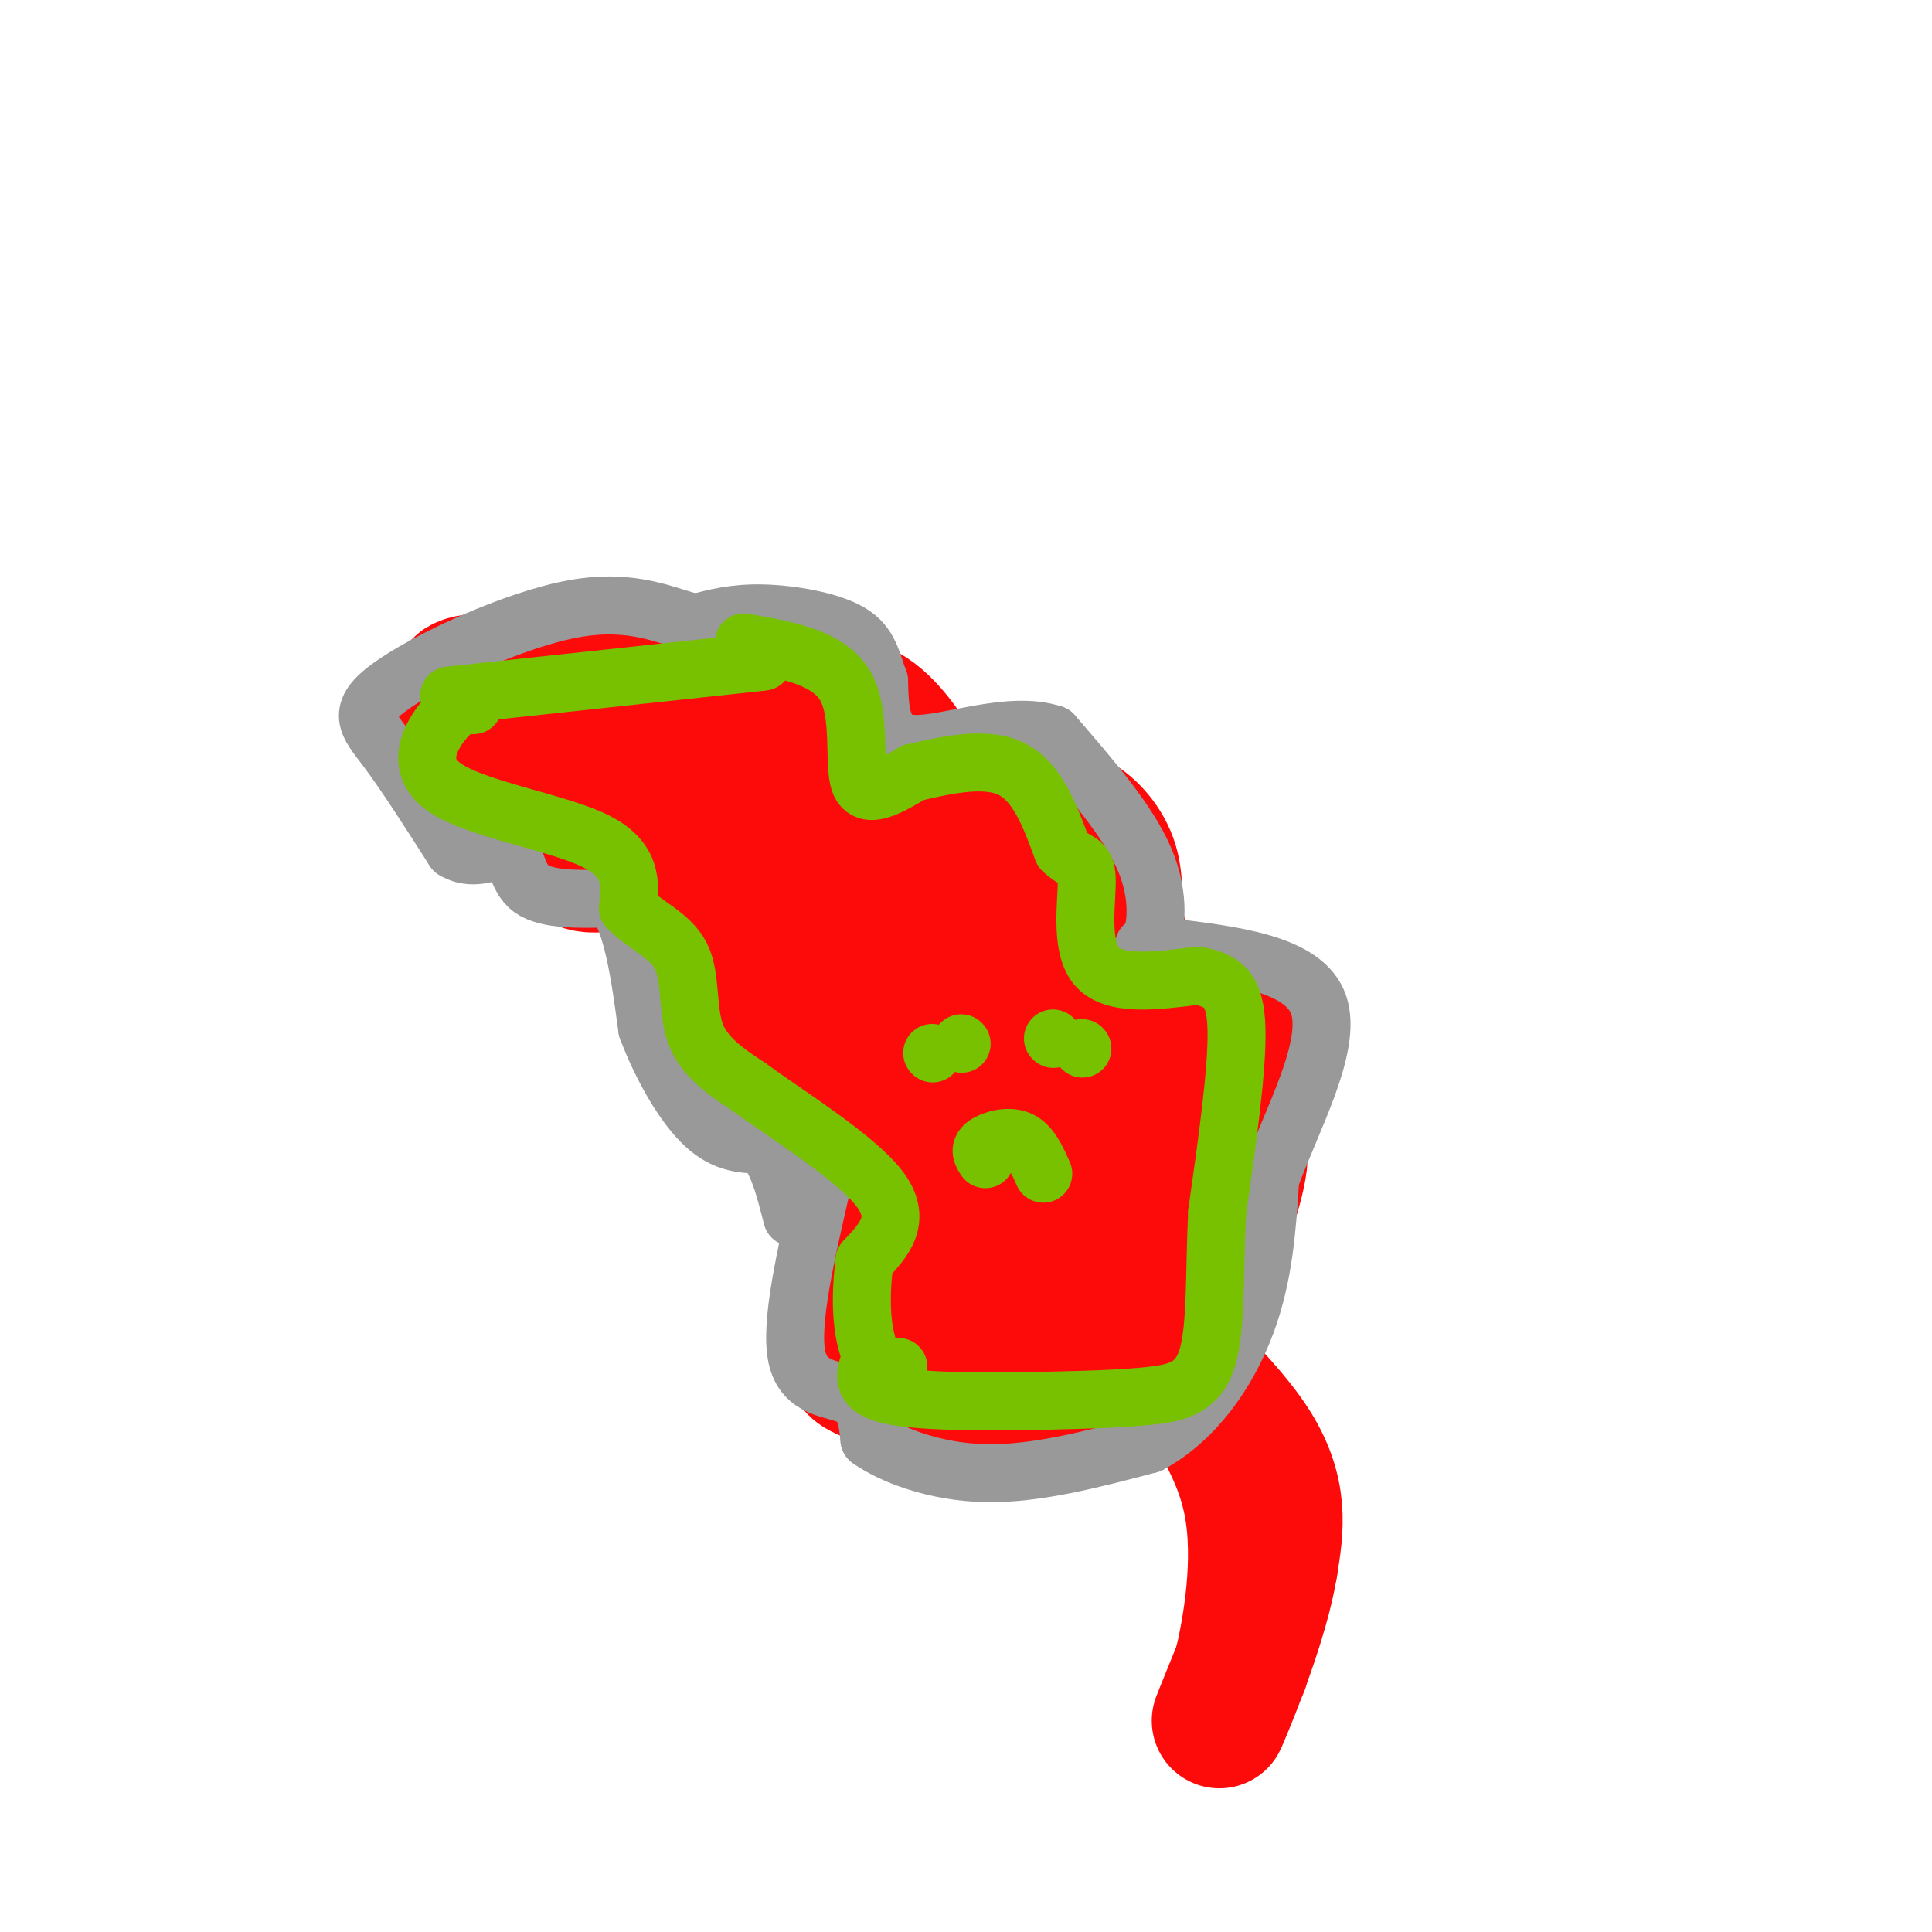 <svg viewBox='0 0 400 400' version='1.1' xmlns='http://www.w3.org/2000/svg' xmlns:xlink='http://www.w3.org/1999/xlink'><g fill='none' stroke='#FD0A0A' stroke-width='28' stroke-linecap='round' stroke-linejoin='round'><path d='M223,204c0.000,0.000 0.100,0.100 0.1,0.1'/><path d='M225,201c0.000,0.000 0.100,0.100 0.1,0.1'/><path d='M216,276c4.417,-3.250 8.833,-6.500 12,-11c3.167,-4.500 5.083,-10.250 7,-16'/><path d='M183,269c0.000,0.000 -3.000,-33.000 -3,-33'/><path d='M210,165c0.000,0.000 0.000,6.000 0,6'/><path d='M167,163c-4.105,4.851 -8.210,9.703 -11,16c-2.790,6.297 -4.266,14.041 -4,21c0.266,6.959 2.272,13.133 3,16c0.728,2.867 0.176,2.428 5,2c4.824,-0.428 15.023,-0.846 22,-3c6.977,-2.154 10.733,-6.046 13,-9c2.267,-2.954 3.044,-4.970 6,-7c2.956,-2.030 8.091,-4.075 -1,-14c-9.091,-9.925 -32.408,-27.731 -46,-36c-13.592,-8.269 -17.460,-7.002 -26,-7c-8.540,0.002 -21.753,-1.262 -28,-1c-6.247,0.262 -5.527,2.051 -4,4c1.527,1.949 3.863,4.059 5,6c1.137,1.941 1.075,3.715 9,1c7.925,-2.715 23.836,-9.919 30,-10c6.164,-0.081 2.582,6.959 -1,14'/><path d='M139,156c-0.099,5.619 0.154,12.667 0,22c-0.154,9.333 -0.716,20.951 10,25c10.716,4.049 32.711,0.527 43,-6c10.289,-6.527 8.871,-16.060 3,-16c-5.871,0.060 -16.197,9.714 -19,13c-2.803,3.286 1.916,0.206 5,-5c3.084,-5.206 4.534,-12.536 3,-19c-1.534,-6.464 -6.050,-12.063 -9,-15c-2.950,-2.937 -4.333,-3.214 -11,-4c-6.667,-0.786 -18.619,-2.082 -27,1c-8.381,3.082 -13.190,10.541 -18,18'/><path d='M119,170c-3.347,4.410 -2.715,6.436 0,8c2.715,1.564 7.514,2.666 18,-6c10.486,-8.666 26.658,-27.101 38,-26c11.342,1.101 17.855,21.737 27,33c9.145,11.263 20.923,13.153 26,14c5.077,0.847 3.454,0.650 3,-2c-0.454,-2.650 0.262,-7.752 -1,-12c-1.262,-4.248 -4.504,-7.642 -7,-9c-2.496,-1.358 -4.248,-0.679 -6,0'/><path d='M217,170c-2.271,1.190 -4.948,4.164 -6,10c-1.052,5.836 -0.481,14.532 1,20c1.481,5.468 3.870,7.707 12,11c8.130,3.293 22.001,7.640 27,10c4.999,2.360 1.126,2.733 1,4c-0.126,1.267 3.494,3.428 -3,5c-6.494,1.572 -23.101,2.555 -30,2c-6.899,-0.555 -4.088,-2.650 -3,-6c1.088,-3.350 0.454,-7.957 5,-11c4.546,-3.043 14.273,-4.521 24,-6'/><path d='M245,209c-1.528,-1.166 -17.349,-1.082 -29,0c-11.651,1.082 -19.132,3.163 -25,7c-5.868,3.837 -10.122,9.432 -7,11c3.122,1.568 13.620,-0.889 12,1c-1.620,1.889 -15.359,8.124 -21,11c-5.641,2.876 -3.183,2.393 -1,3c2.183,0.607 4.092,2.303 6,4'/><path d='M180,246c4.861,1.278 14.013,2.474 20,0c5.987,-2.474 8.809,-8.616 9,-12c0.191,-3.384 -2.249,-4.008 -6,2c-3.751,6.008 -8.812,18.649 -11,24c-2.188,5.351 -1.502,3.411 0,4c1.502,0.589 3.821,3.706 11,1c7.179,-2.706 19.220,-11.234 25,-16c5.780,-4.766 5.300,-5.771 6,-9c0.700,-3.229 2.580,-8.683 1,-11c-1.580,-2.317 -6.619,-1.497 -10,0c-3.381,1.497 -5.102,3.672 -8,6c-2.898,2.328 -6.971,4.808 -10,9c-3.029,4.192 -5.015,10.096 -7,16'/><path d='M200,260c-0.300,3.216 2.451,3.257 7,4c4.549,0.743 10.896,2.188 16,0c5.104,-2.188 8.963,-8.009 13,-16c4.037,-7.991 8.250,-18.152 3,-18c-5.250,0.152 -19.965,10.615 -26,17c-6.035,6.385 -3.391,8.691 -4,14c-0.609,5.309 -4.472,13.622 6,4c10.472,-9.622 35.278,-37.178 44,-48c8.722,-10.822 1.361,-4.911 -6,1'/><path d='M253,218c-5.901,1.575 -17.652,5.011 -32,16c-14.348,10.989 -31.291,29.530 -39,39c-7.709,9.470 -6.184,9.869 -1,12c5.184,2.131 14.028,5.996 25,2c10.972,-3.996 24.073,-15.852 31,-23c6.927,-7.148 7.679,-9.589 9,-13c1.321,-3.411 3.210,-7.790 2,-12c-1.210,-4.210 -5.518,-8.249 -17,2c-11.482,10.249 -30.138,34.785 -35,45c-4.862,10.215 4.069,6.107 13,2'/><path d='M209,288c4.933,0.247 10.767,-0.135 16,0c5.233,0.135 9.867,0.789 15,-6c5.133,-6.789 10.767,-21.020 14,-31c3.233,-9.980 4.067,-15.709 0,-14c-4.067,1.709 -13.033,10.854 -22,20'/><path d='M232,257c-4.964,4.607 -6.375,6.125 0,13c6.375,6.875 20.536,19.107 27,29c6.464,9.893 5.232,17.446 4,25'/><path d='M263,324c-1.778,11.222 -8.222,26.778 -10,31c-1.778,4.222 1.111,-2.889 4,-10'/><path d='M257,345c1.822,-7.689 4.378,-21.911 2,-34c-2.378,-12.089 -9.689,-22.044 -17,-32'/></g>
<g fill='none' stroke='#999999' stroke-width='12' stroke-linecap='round' stroke-linejoin='round'><path d='M170,246c-3.244,14.089 -6.489,28.178 -5,35c1.489,6.822 7.711,6.378 11,8c3.289,1.622 3.644,5.311 4,9'/><path d='M180,298c4.444,3.222 13.556,6.778 24,7c10.444,0.222 22.222,-2.889 34,-6'/><path d='M238,299c9.511,-5.156 16.289,-15.044 20,-25c3.711,-9.956 4.356,-19.978 5,-30'/><path d='M263,244c4.422,-12.133 12.978,-27.467 10,-36c-2.978,-8.533 -17.489,-10.267 -32,-12'/><path d='M241,196c-5.798,-1.381 -4.292,1.167 -3,-1c1.292,-2.167 2.369,-9.048 -1,-17c-3.369,-7.952 -11.185,-16.976 -19,-26'/><path d='M218,152c-9.089,-3.022 -22.311,2.422 -29,2c-6.689,-0.422 -6.844,-6.711 -7,-13'/><path d='M182,141c-1.536,-4.012 -1.875,-7.542 -6,-10c-4.125,-2.458 -12.036,-3.845 -18,-4c-5.964,-0.155 -9.982,0.923 -14,2'/><path d='M144,129c-5.585,-1.199 -12.549,-5.198 -25,-3c-12.451,2.198 -30.391,10.592 -38,16c-7.609,5.408 -4.888,7.831 -1,13c3.888,5.169 8.944,13.085 14,21'/><path d='M94,176c4.560,2.798 8.958,-0.708 11,0c2.042,0.708 1.726,5.631 5,8c3.274,2.369 10.137,2.185 17,2'/><path d='M127,186c4.000,4.833 5.500,15.917 7,27'/><path d='M134,213c3.222,8.467 7.778,16.133 12,20c4.222,3.867 8.111,3.933 12,4'/><path d='M158,237c3.000,3.167 4.500,9.083 6,15'/></g>
<g fill='none' stroke='#78C101' stroke-width='12' stroke-linecap='round' stroke-linejoin='round'><path d='M98,146c-1.655,-0.071 -3.310,-0.143 -6,3c-2.690,3.143 -6.417,9.500 0,14c6.417,4.500 22.976,7.143 31,11c8.024,3.857 7.512,8.929 7,14'/><path d='M130,188c3.524,3.607 8.833,5.625 11,10c2.167,4.375 1.190,11.107 3,16c1.810,4.893 6.405,7.946 11,11'/><path d='M155,225c7.844,5.711 21.956,14.489 27,21c5.044,6.511 1.022,10.756 -3,15'/><path d='M179,261c-0.667,5.155 -0.833,10.542 0,15c0.833,4.458 2.667,7.988 4,9c1.333,1.012 2.167,-0.494 3,-2'/><path d='M154,133c8.778,1.533 17.556,3.067 21,9c3.444,5.933 1.556,16.267 3,20c1.444,3.733 6.222,0.867 11,-2'/><path d='M189,160c5.667,-1.289 14.333,-3.511 20,-1c5.667,2.511 8.333,9.756 11,17'/><path d='M220,176c2.964,2.940 4.875,1.792 5,6c0.125,4.208 -1.536,13.774 2,18c3.536,4.226 12.268,3.113 21,2'/><path d='M248,202c5.222,1.067 7.778,2.733 8,11c0.222,8.267 -1.889,23.133 -4,38'/><path d='M252,251c-0.607,12.202 -0.125,23.708 -2,30c-1.875,6.292 -6.107,7.369 -12,8c-5.893,0.631 -13.446,0.815 -21,1'/><path d='M217,290c-10.156,0.244 -25.044,0.356 -32,-1c-6.956,-1.356 -5.978,-4.178 -5,-7'/><path d='M93,144c0.000,0.000 65.000,-7.000 65,-7'/><path d='M193,218c0.000,0.000 0.100,0.100 0.1,0.1'/><path d='M199,216c0.000,0.000 0.100,0.100 0.1,0.1'/><path d='M218,215c0.000,0.000 0.100,0.100 0.1,0.1'/><path d='M224,217c0.000,0.000 0.100,0.100 0.1,0.1'/><path d='M204,240c-0.667,-1.000 -1.333,-2.000 0,-3c1.333,-1.000 4.667,-2.000 7,-1c2.333,1.000 3.667,4.000 5,7'/></g>
</svg>